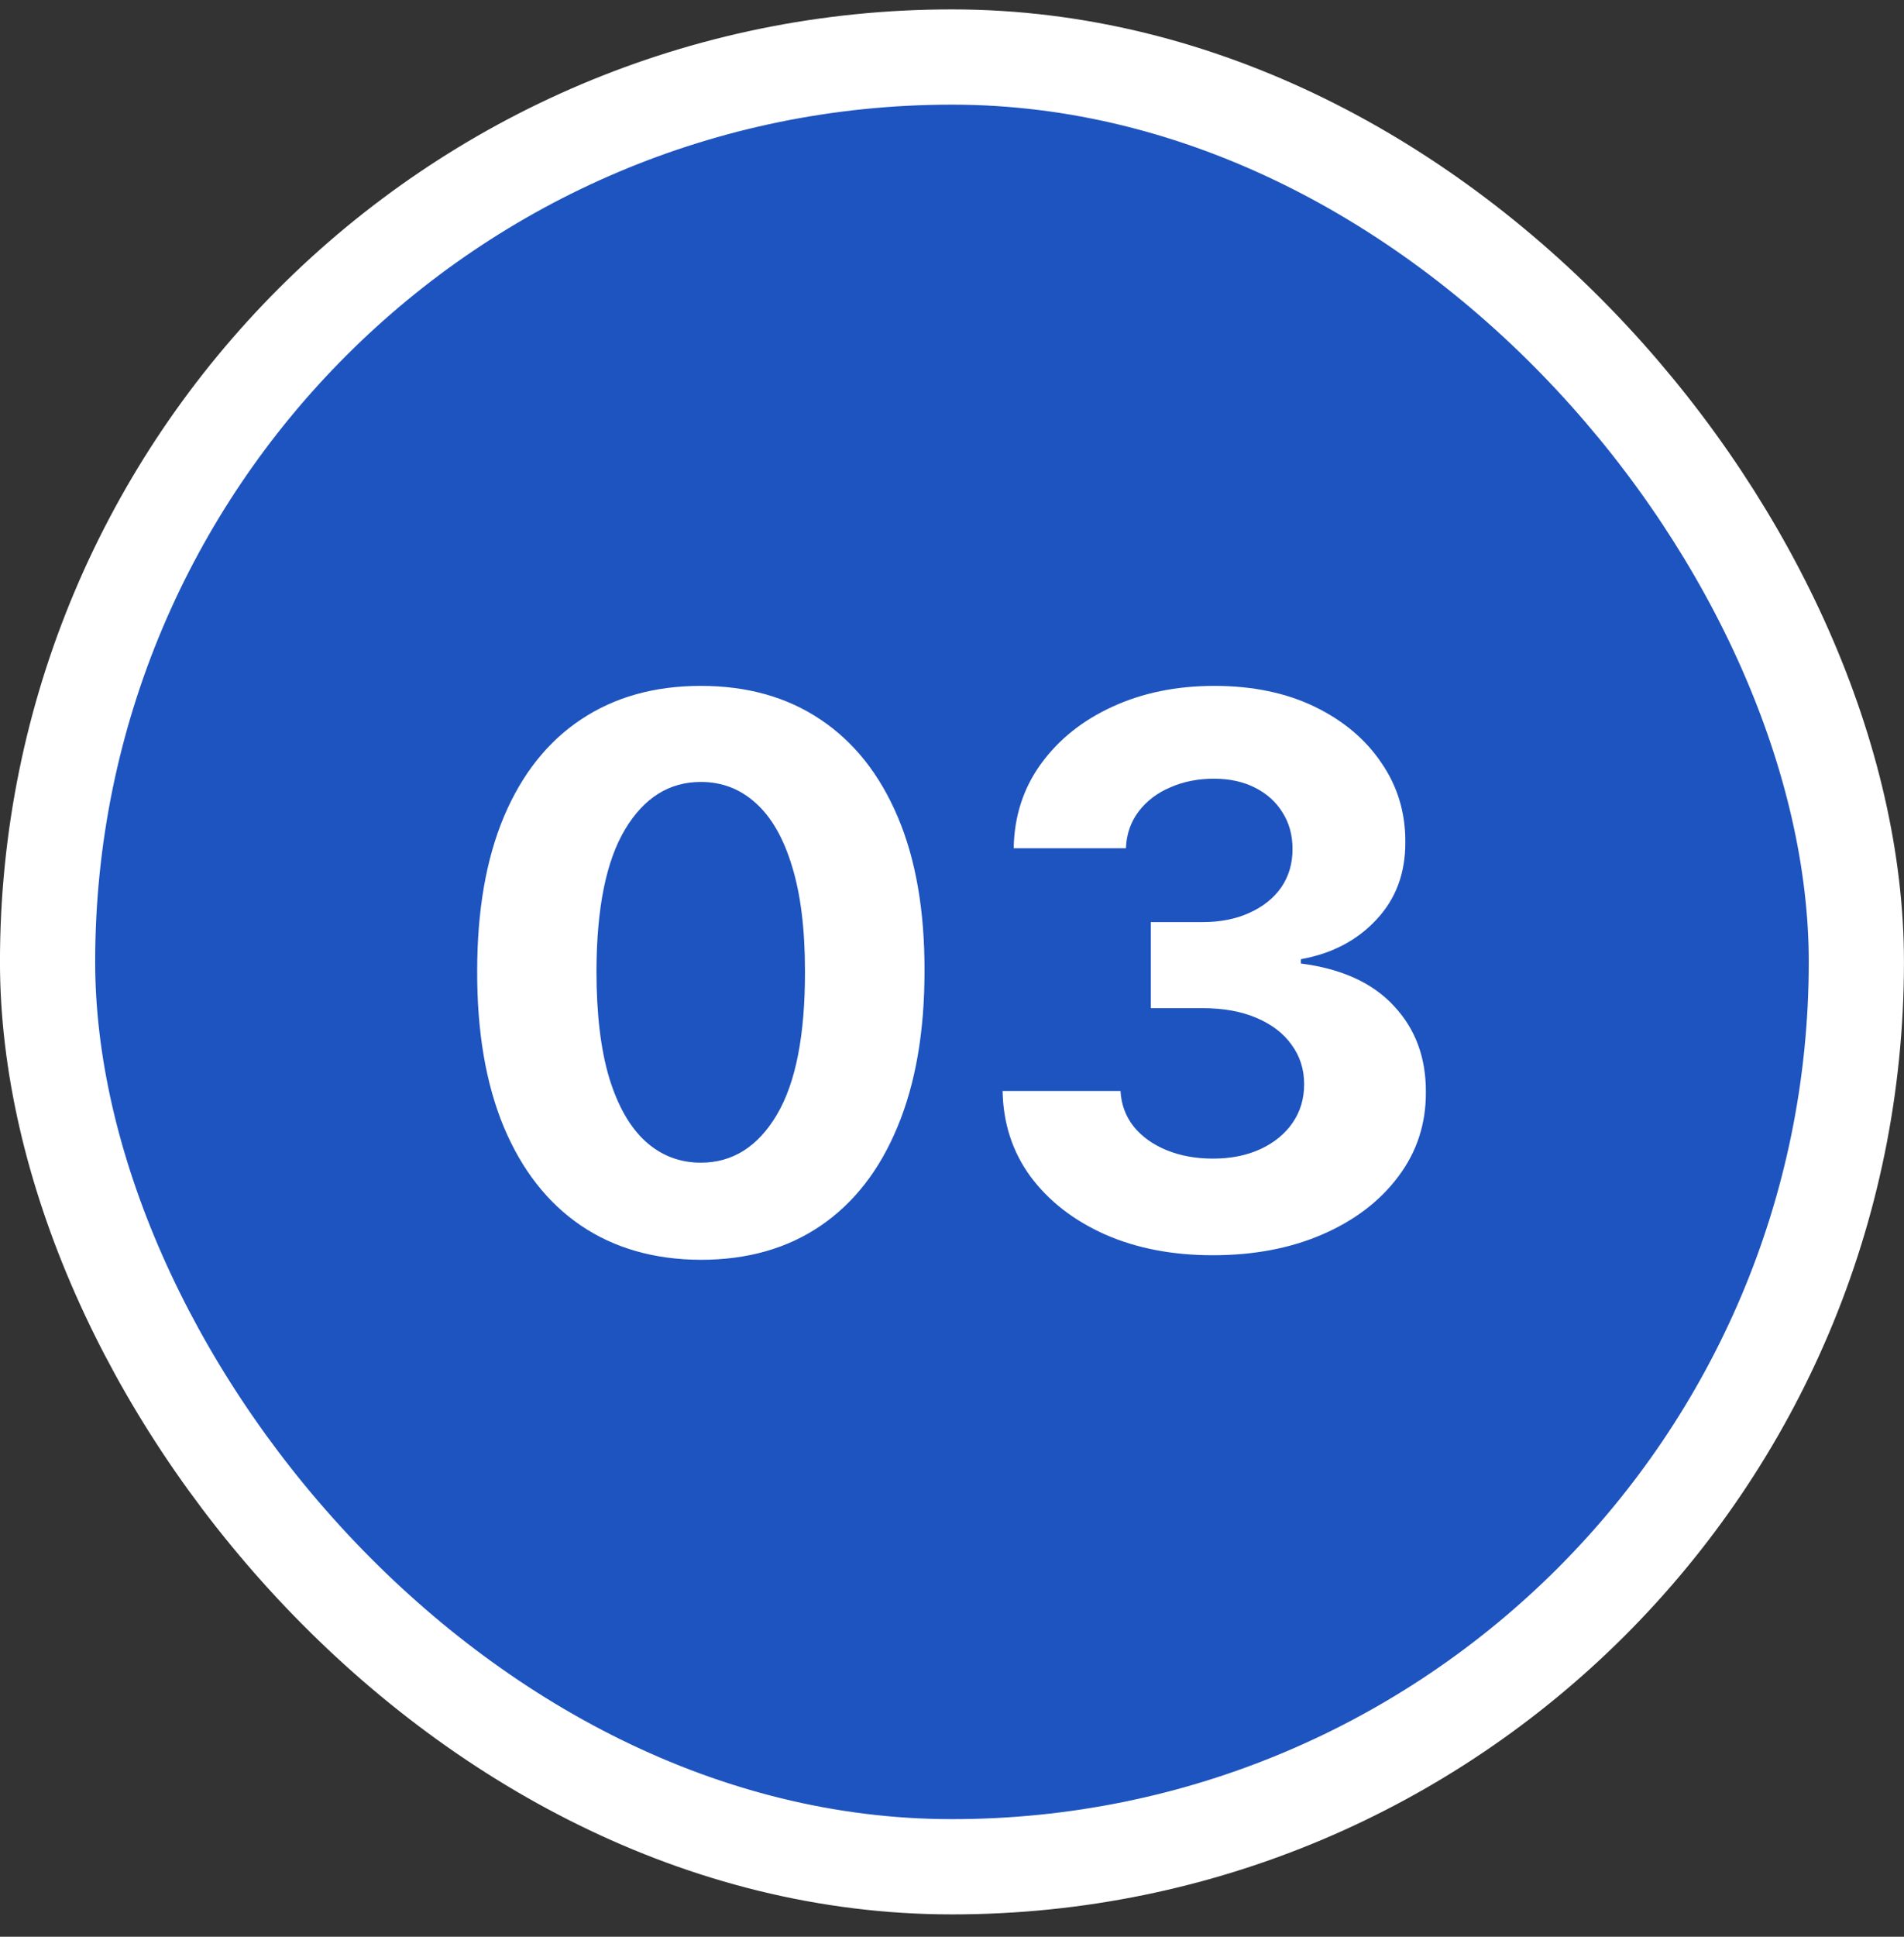 <svg width="60" height="61" viewBox="0 0 60 61" fill="none" xmlns="http://www.w3.org/2000/svg">
<rect x="0" y="0" width="60" height="61" fill="#333333" stroke="none"/>
<rect x="1.499" y="1.796" width="57" height="57" rx="28.5" fill="#1E54BF"/>
<rect x="1.499" y="1.796" width="57" height="57" rx="28.5" stroke="white" stroke-width="3"/>
<path d="M22.085 39.679C20.619 39.674 19.358 39.313 18.301 38.597C17.25 37.881 16.44 36.844 15.872 35.486C15.31 34.128 15.031 32.495 15.037 30.586C15.037 28.682 15.318 27.06 15.881 25.719C16.449 24.378 17.259 23.358 18.31 22.66C19.367 21.955 20.625 21.603 22.085 21.603C23.546 21.603 24.801 21.955 25.852 22.66C26.909 23.364 27.722 24.387 28.29 25.728C28.858 27.063 29.139 28.682 29.134 30.586C29.134 32.5 28.849 34.137 28.281 35.495C27.719 36.853 26.912 37.89 25.861 38.606C24.81 39.322 23.551 39.679 22.085 39.679ZM22.085 36.62C23.085 36.62 23.884 36.117 24.48 35.111C25.077 34.106 25.372 32.597 25.367 30.586C25.367 29.262 25.23 28.16 24.957 27.279C24.69 26.398 24.31 25.736 23.815 25.293C23.327 24.85 22.75 24.628 22.085 24.628C21.091 24.628 20.296 25.125 19.699 26.12C19.102 27.114 18.801 28.603 18.796 30.586C18.796 31.927 18.929 33.046 19.196 33.944C19.469 34.836 19.852 35.506 20.347 35.955C20.841 36.398 21.421 36.62 22.085 36.62ZM38.217 39.535C36.944 39.535 35.81 39.316 34.816 38.878C33.828 38.435 33.046 37.827 32.472 37.054C31.904 36.276 31.612 35.378 31.595 34.361H35.31C35.333 34.787 35.472 35.162 35.728 35.486C35.989 35.804 36.336 36.052 36.768 36.228C37.2 36.404 37.685 36.492 38.225 36.492C38.788 36.492 39.285 36.392 39.717 36.194C40.148 35.995 40.487 35.719 40.731 35.367C40.975 35.015 41.097 34.608 41.097 34.148C41.097 33.682 40.967 33.27 40.705 32.912C40.45 32.549 40.08 32.265 39.597 32.06C39.12 31.856 38.552 31.753 37.893 31.753H36.265V29.043H37.893C38.45 29.043 38.941 28.947 39.367 28.753C39.799 28.56 40.134 28.293 40.373 27.952C40.612 27.606 40.731 27.202 40.731 26.742C40.731 26.304 40.626 25.921 40.416 25.591C40.211 25.256 39.921 24.995 39.546 24.807C39.177 24.62 38.745 24.526 38.251 24.526C37.751 24.526 37.293 24.617 36.879 24.799C36.464 24.975 36.132 25.228 35.882 25.557C35.632 25.887 35.498 26.273 35.481 26.716H31.944C31.961 25.711 32.248 24.824 32.805 24.057C33.362 23.29 34.112 22.691 35.055 22.259C36.004 21.822 37.075 21.603 38.268 21.603C39.472 21.603 40.526 21.822 41.43 22.259C42.333 22.697 43.035 23.287 43.535 24.032C44.041 24.77 44.291 25.6 44.285 26.52C44.291 27.498 43.987 28.313 43.373 28.966C42.765 29.62 41.972 30.035 40.995 30.211V30.347C42.279 30.512 43.257 30.958 43.927 31.685C44.603 32.407 44.938 33.31 44.933 34.395C44.938 35.39 44.651 36.273 44.072 37.046C43.498 37.819 42.705 38.427 41.694 38.87C40.683 39.313 39.523 39.535 38.217 39.535Z" fill="white"/>
</svg>
